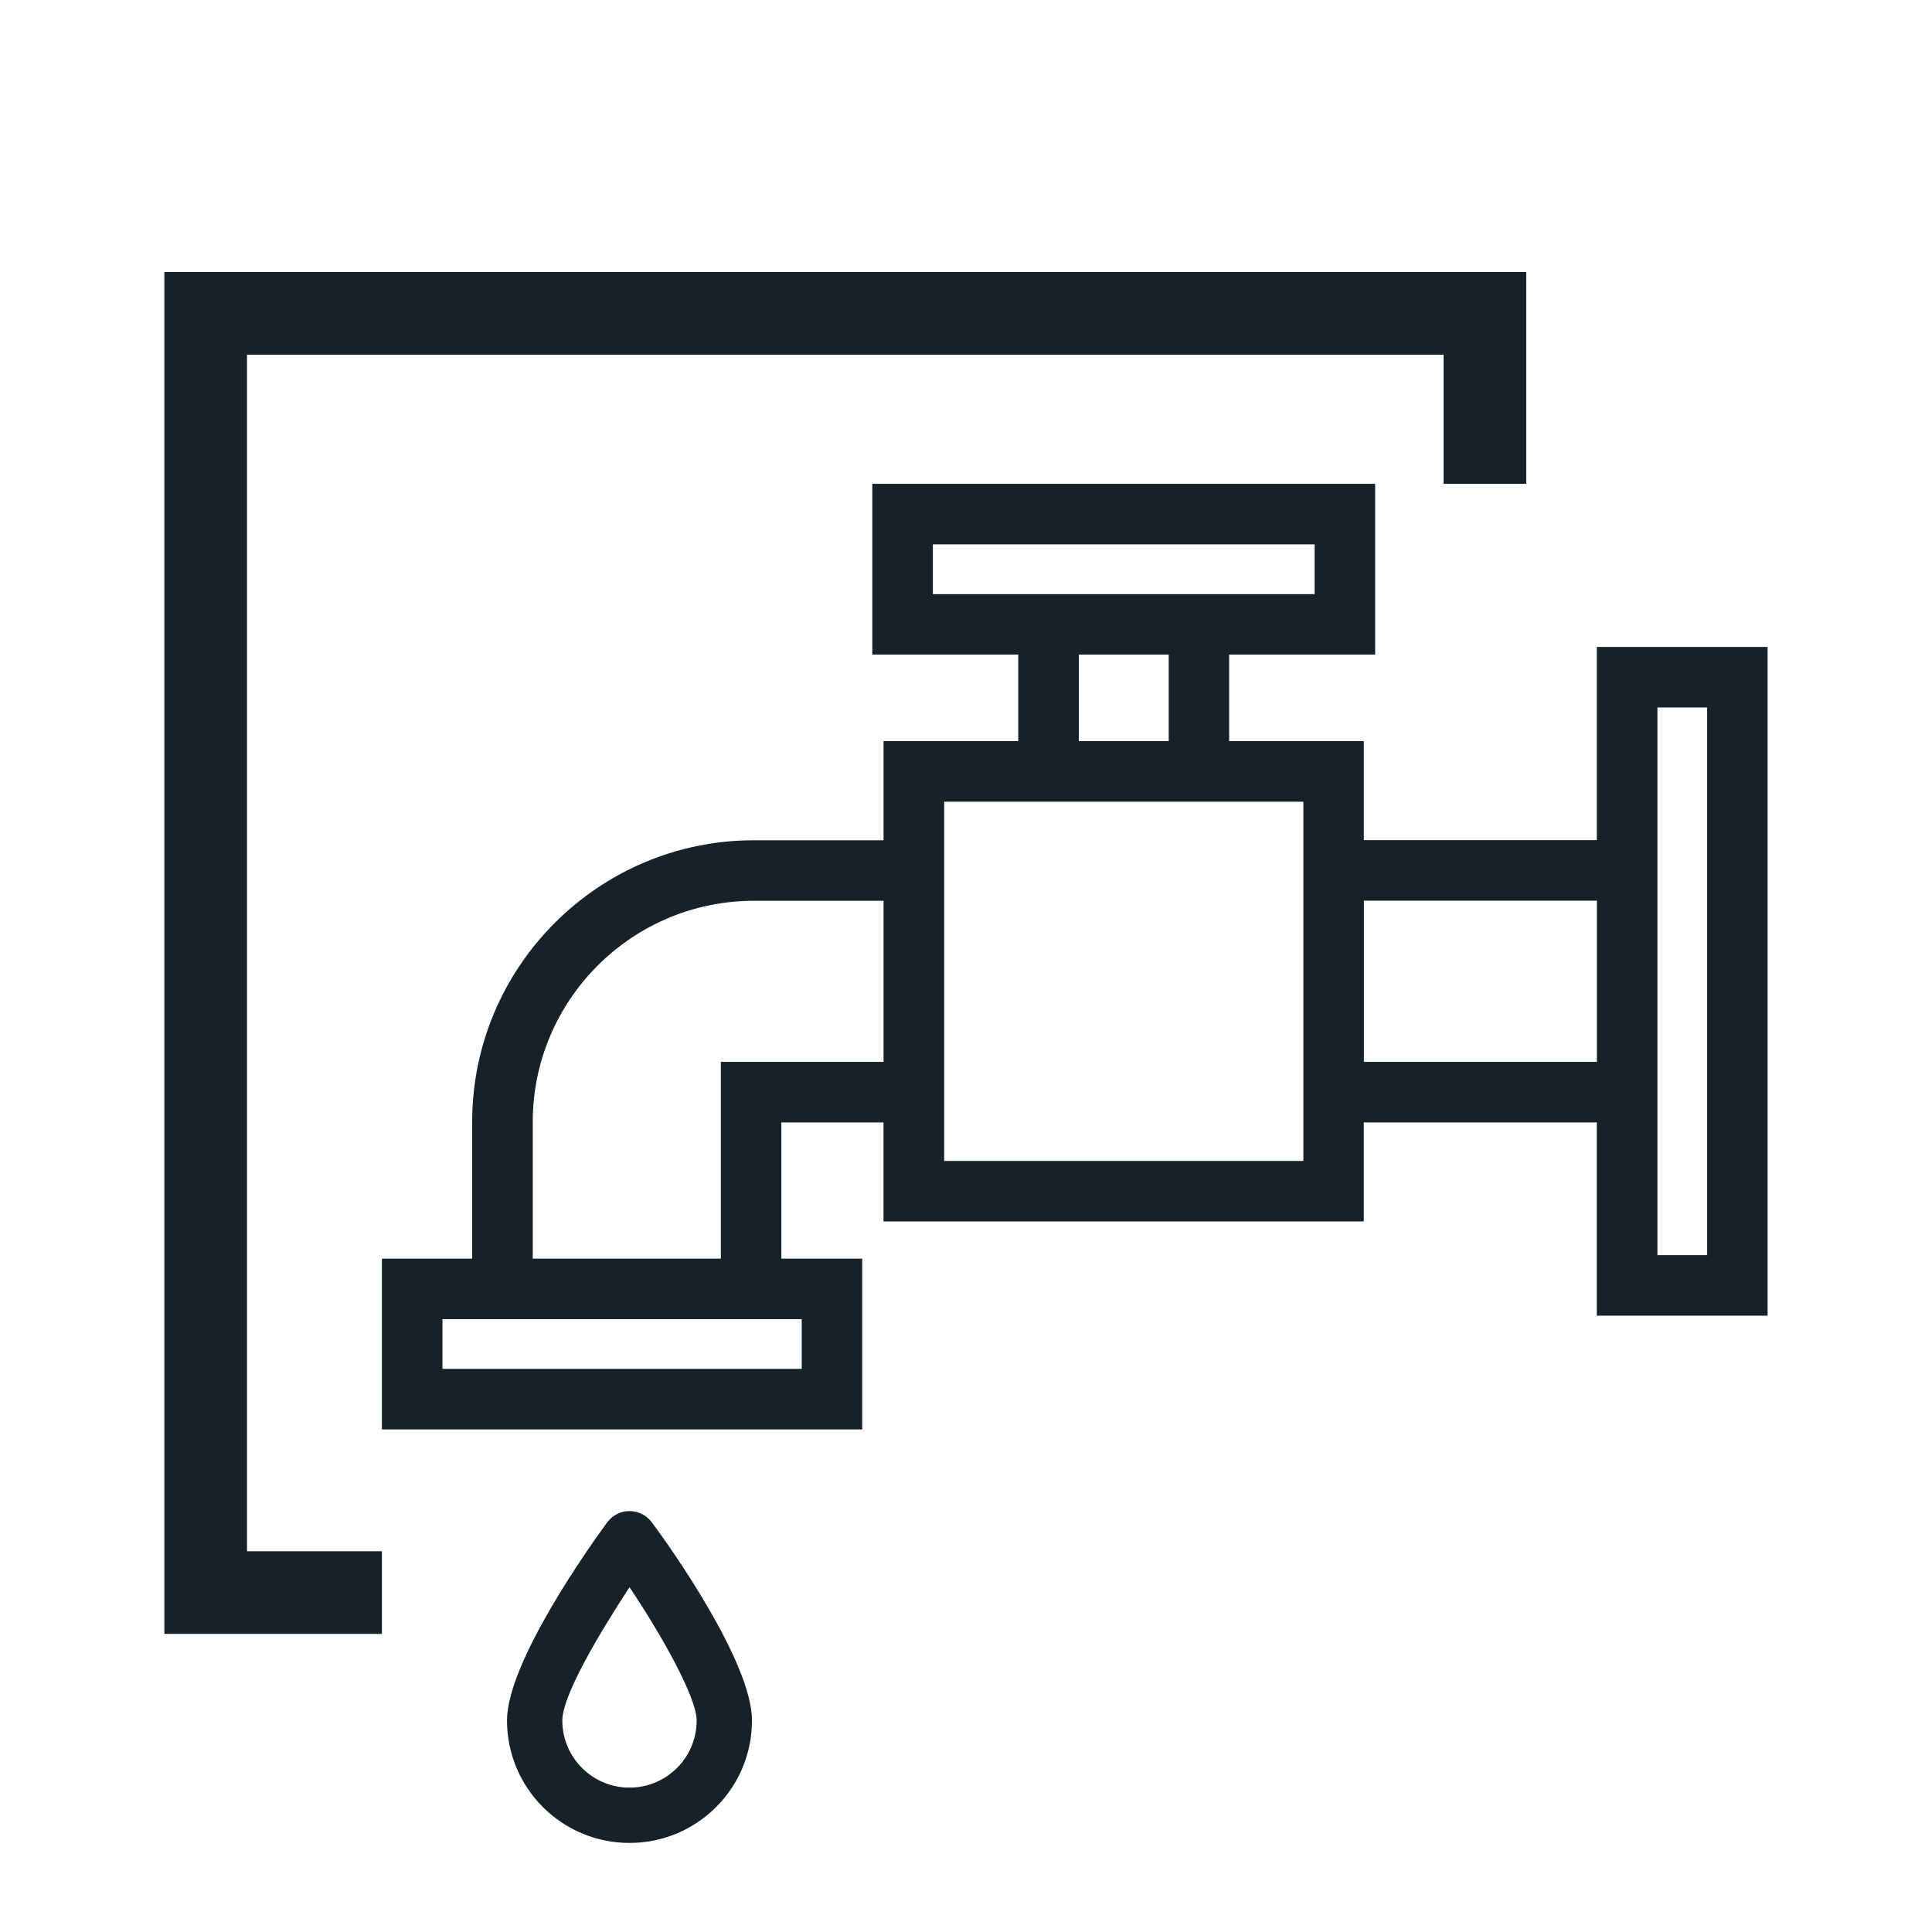 <svg viewBox="0 0 400 400" xmlns:xlink="http://www.w3.org/1999/xlink" xmlns="http://www.w3.org/2000/svg" id="Layer_1">
  <defs>
    <style>
      .cls-1 {
        clip-path: url(#clippath);
      }

      .cls-2 {
        fill: none;
      }

      .cls-2, .cls-3 {
        stroke-width: 0px;
      }

      .cls-4 {
        clip-path: url(#clippath-1);
      }

      .cls-3 {
        fill: #162128;
      }
    </style>
    <clipPath id="clippath">
      <rect height="325.23" width="331.93" y="56.32" x="34.03" class="cls-2"></rect>
    </clipPath>
    <clipPath id="clippath-1">
      <rect height="325.23" width="331.93" y="56.32" x="34.03" class="cls-2"></rect>
    </clipPath>
  </defs>
  <rect height="400" width="400" y=".43" x=".13" class="cls-2"></rect>
  <g id="Building_and_plumbing_works">
    <g class="cls-1">
      <g class="cls-4">
        <g>
          <path d="m125.69,315.22c-3.44,4.69-20.72,28.9-20.72,40.98,0,14.01,11.35,25.36,25.36,25.36s25.36-11.35,25.36-25.36c0-12.08-17.17-36.29-20.72-40.98-1.85-2.56-5.43-3.13-7.99-1.28-.49.35-.92.79-1.28,1.28m4.63,54.89c-7.68,0-13.91-6.23-13.91-13.91,0-4.98,7.1-17.17,13.91-27.59,6.81,10.13,13.91,22.9,13.91,27.59,0,7.68-6.23,13.91-13.91,13.91" class="cls-3"></path>
          <path d="m330.61,133.94v40h-48.24v-20.5h-27.89v-17.91h30.23v-35.36h-104.11v35.36h30.22v17.91h-27.89v20.53h-26.85c-32.15,0-58.32,26.16-58.32,58.32v28.3h-18.69v35.36h99.44v-35.36h-16.74v-28.21h21.15v20.5h99.44v-20.5h48.24v40.01h35.36v-138.45h-35.36,0Zm-220.31,126.65v-28.3c0-25.25,20.54-45.79,45.78-45.79h26.85v33.35h-33.68v40.74h-38.95Zm232.85-28.21v-85.91h10.3v113.39h-10.3v-27.48Zm-12.53-12.53h-48.24v-33.38h48.24v33.38Zm-60.77,12.53v7.98h-74.37v-74.38h74.37v66.41Zm-46.49-96.85h18.61v17.91h-18.61v-17.91Zm-30.22-22.83h79.04v10.31h-79.04v-10.31Zm-101.53,160.41h74.38v10.3h-74.38v-10.3h0Z" class="cls-3"></path>
          <polygon points="51.14 73.43 298.88 73.43 298.88 100.17 315.99 100.17 315.99 56.32 34.03 56.32 34.03 338.28 79.07 338.28 79.07 321.17 51.14 321.17 51.14 73.43" class="cls-3"></polygon>
        </g>
      </g>
    </g>
  </g>
</svg>